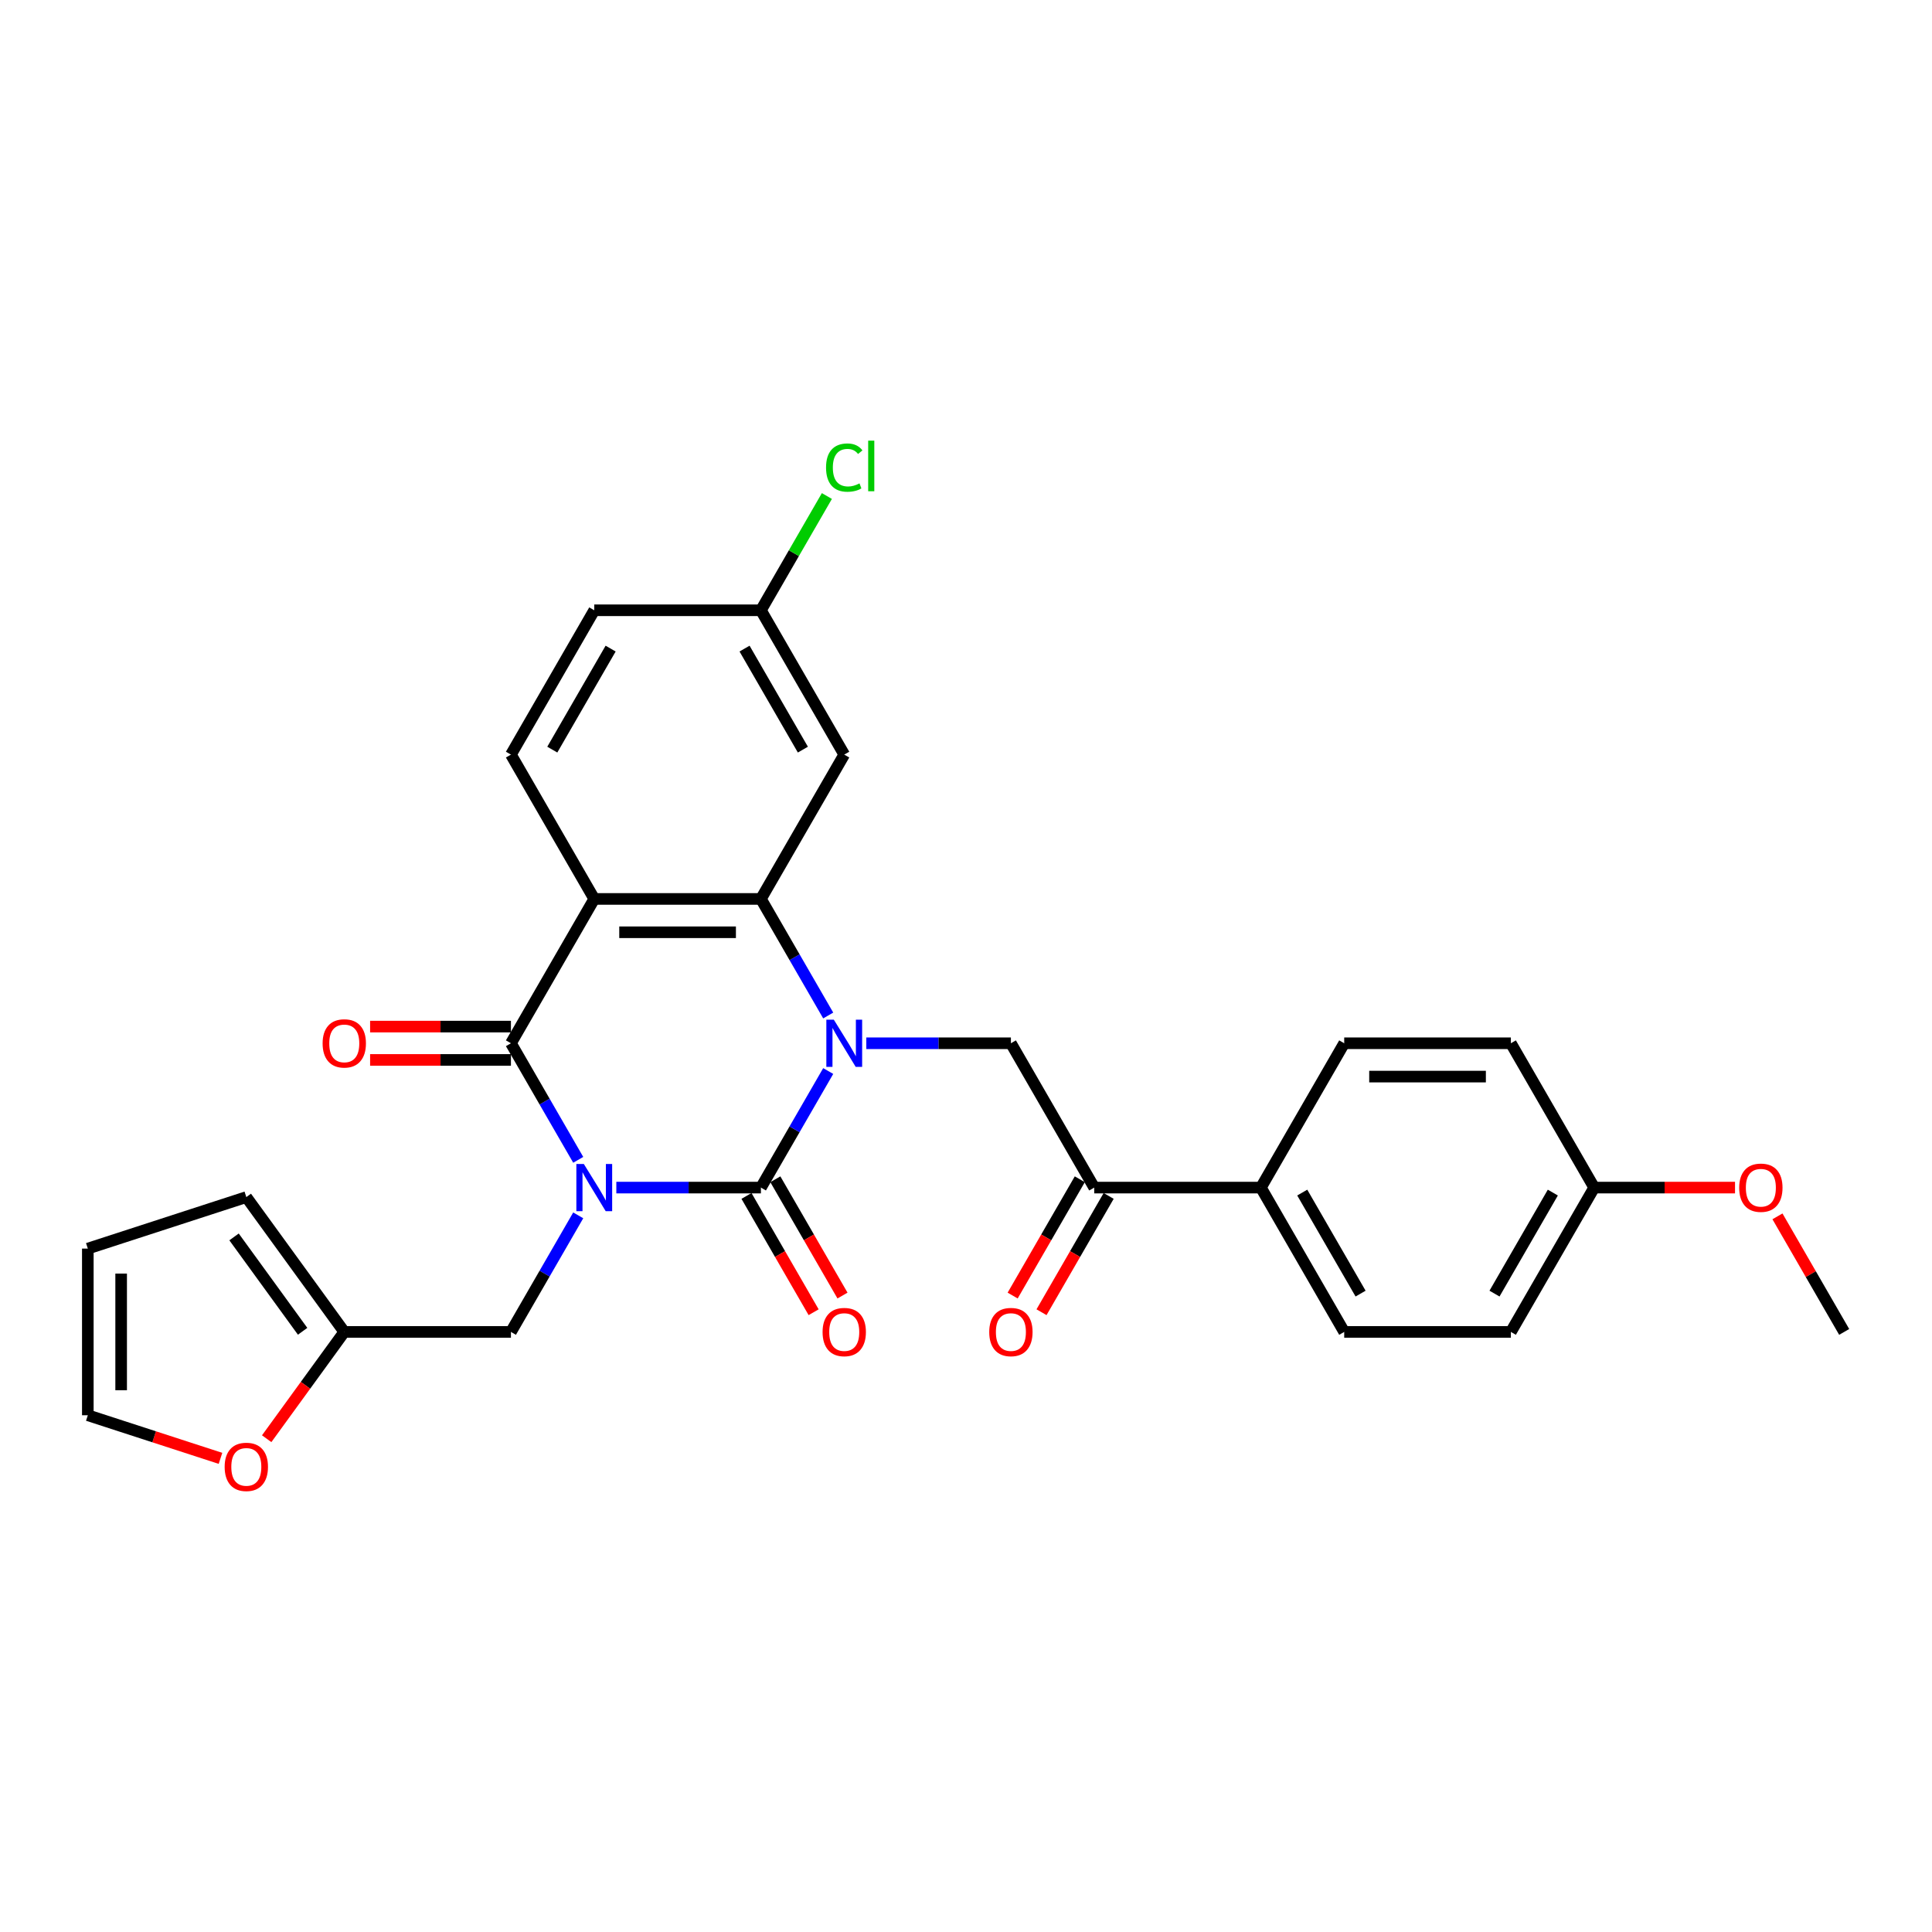 <?xml version='1.0' encoding='iso-8859-1'?>
<svg version='1.1' baseProfile='full'
              xmlns='http://www.w3.org/2000/svg'
                      xmlns:rdkit='http://www.rdkit.org/xml'
                      xmlns:xlink='http://www.w3.org/1999/xlink'
                  xml:space='preserve'
width='1000px' height='1000px' viewBox='0 0 1000 1000'>
<!-- END OF HEADER -->
<rect style='opacity:1.0;fill:#FFFFFF;stroke:none' width='1000' height='1000' x='0' y='0'> </rect>
<path class='bond-0' d='M 319.009,614.696 L 356.429,614.696' style='fill:none;fill-rule:evenodd;stroke:#0000FF;stroke-width:6px;stroke-linecap:butt;stroke-linejoin:miter;stroke-opacity:1' />
<path class='bond-0' d='M 356.429,614.696 L 393.849,614.696' style='fill:none;fill-rule:evenodd;stroke:#000000;stroke-width:6px;stroke-linecap:butt;stroke-linejoin:miter;stroke-opacity:1' />
<path class='bond-2' d='M 299.291,600.325 L 281.874,570.159' style='fill:none;fill-rule:evenodd;stroke:#0000FF;stroke-width:6px;stroke-linecap:butt;stroke-linejoin:miter;stroke-opacity:1' />
<path class='bond-2' d='M 281.874,570.159 L 264.458,539.992' style='fill:none;fill-rule:evenodd;stroke:#000000;stroke-width:6px;stroke-linecap:butt;stroke-linejoin:miter;stroke-opacity:1' />
<path class='bond-6' d='M 299.291,629.067 L 281.874,659.234' style='fill:none;fill-rule:evenodd;stroke:#0000FF;stroke-width:6px;stroke-linecap:butt;stroke-linejoin:miter;stroke-opacity:1' />
<path class='bond-6' d='M 281.874,659.234 L 264.458,689.4' style='fill:none;fill-rule:evenodd;stroke:#000000;stroke-width:6px;stroke-linecap:butt;stroke-linejoin:miter;stroke-opacity:1' />
<path class='bond-1' d='M 393.849,614.696 L 411.266,584.53' style='fill:none;fill-rule:evenodd;stroke:#000000;stroke-width:6px;stroke-linecap:butt;stroke-linejoin:miter;stroke-opacity:1' />
<path class='bond-1' d='M 411.266,584.53 L 428.682,554.363' style='fill:none;fill-rule:evenodd;stroke:#0000FF;stroke-width:6px;stroke-linecap:butt;stroke-linejoin:miter;stroke-opacity:1' />
<path class='bond-11' d='M 386.379,619.009 L 403.755,649.107' style='fill:none;fill-rule:evenodd;stroke:#000000;stroke-width:6px;stroke-linecap:butt;stroke-linejoin:miter;stroke-opacity:1' />
<path class='bond-11' d='M 403.755,649.107 L 421.132,679.204' style='fill:none;fill-rule:evenodd;stroke:#FF0000;stroke-width:6px;stroke-linecap:butt;stroke-linejoin:miter;stroke-opacity:1' />
<path class='bond-11' d='M 401.319,610.383 L 418.696,640.481' style='fill:none;fill-rule:evenodd;stroke:#000000;stroke-width:6px;stroke-linecap:butt;stroke-linejoin:miter;stroke-opacity:1' />
<path class='bond-11' d='M 418.696,640.481 L 436.073,670.578' style='fill:none;fill-rule:evenodd;stroke:#FF0000;stroke-width:6px;stroke-linecap:butt;stroke-linejoin:miter;stroke-opacity:1' />
<path class='bond-5' d='M 448.4,539.992 L 485.82,539.992' style='fill:none;fill-rule:evenodd;stroke:#0000FF;stroke-width:6px;stroke-linecap:butt;stroke-linejoin:miter;stroke-opacity:1' />
<path class='bond-5' d='M 485.82,539.992 L 523.241,539.992' style='fill:none;fill-rule:evenodd;stroke:#000000;stroke-width:6px;stroke-linecap:butt;stroke-linejoin:miter;stroke-opacity:1' />
<path class='bond-29' d='M 428.682,525.621 L 411.266,495.454' style='fill:none;fill-rule:evenodd;stroke:#0000FF;stroke-width:6px;stroke-linecap:butt;stroke-linejoin:miter;stroke-opacity:1' />
<path class='bond-29' d='M 411.266,495.454 L 393.849,465.288' style='fill:none;fill-rule:evenodd;stroke:#000000;stroke-width:6px;stroke-linecap:butt;stroke-linejoin:miter;stroke-opacity:1' />
<path class='bond-3' d='M 264.458,539.992 L 307.588,465.288' style='fill:none;fill-rule:evenodd;stroke:#000000;stroke-width:6px;stroke-linecap:butt;stroke-linejoin:miter;stroke-opacity:1' />
<path class='bond-12' d='M 264.458,531.366 L 228.012,531.366' style='fill:none;fill-rule:evenodd;stroke:#000000;stroke-width:6px;stroke-linecap:butt;stroke-linejoin:miter;stroke-opacity:1' />
<path class='bond-12' d='M 228.012,531.366 L 191.567,531.366' style='fill:none;fill-rule:evenodd;stroke:#FF0000;stroke-width:6px;stroke-linecap:butt;stroke-linejoin:miter;stroke-opacity:1' />
<path class='bond-12' d='M 264.458,548.618 L 228.012,548.618' style='fill:none;fill-rule:evenodd;stroke:#000000;stroke-width:6px;stroke-linecap:butt;stroke-linejoin:miter;stroke-opacity:1' />
<path class='bond-12' d='M 228.012,548.618 L 191.567,548.618' style='fill:none;fill-rule:evenodd;stroke:#FF0000;stroke-width:6px;stroke-linecap:butt;stroke-linejoin:miter;stroke-opacity:1' />
<path class='bond-4' d='M 307.588,465.288 L 393.849,465.288' style='fill:none;fill-rule:evenodd;stroke:#000000;stroke-width:6px;stroke-linecap:butt;stroke-linejoin:miter;stroke-opacity:1' />
<path class='bond-4' d='M 320.527,482.54 L 380.91,482.54' style='fill:none;fill-rule:evenodd;stroke:#000000;stroke-width:6px;stroke-linecap:butt;stroke-linejoin:miter;stroke-opacity:1' />
<path class='bond-9' d='M 307.588,465.288 L 264.458,390.584' style='fill:none;fill-rule:evenodd;stroke:#000000;stroke-width:6px;stroke-linecap:butt;stroke-linejoin:miter;stroke-opacity:1' />
<path class='bond-8' d='M 393.849,465.288 L 436.98,390.584' style='fill:none;fill-rule:evenodd;stroke:#000000;stroke-width:6px;stroke-linecap:butt;stroke-linejoin:miter;stroke-opacity:1' />
<path class='bond-7' d='M 523.241,539.992 L 566.371,614.696' style='fill:none;fill-rule:evenodd;stroke:#000000;stroke-width:6px;stroke-linecap:butt;stroke-linejoin:miter;stroke-opacity:1' />
<path class='bond-10' d='M 264.458,689.4 L 178.197,689.4' style='fill:none;fill-rule:evenodd;stroke:#000000;stroke-width:6px;stroke-linecap:butt;stroke-linejoin:miter;stroke-opacity:1' />
<path class='bond-14' d='M 566.371,614.696 L 652.632,614.696' style='fill:none;fill-rule:evenodd;stroke:#000000;stroke-width:6px;stroke-linecap:butt;stroke-linejoin:miter;stroke-opacity:1' />
<path class='bond-17' d='M 558.901,610.383 L 541.524,640.481' style='fill:none;fill-rule:evenodd;stroke:#000000;stroke-width:6px;stroke-linecap:butt;stroke-linejoin:miter;stroke-opacity:1' />
<path class='bond-17' d='M 541.524,640.481 L 524.147,670.578' style='fill:none;fill-rule:evenodd;stroke:#FF0000;stroke-width:6px;stroke-linecap:butt;stroke-linejoin:miter;stroke-opacity:1' />
<path class='bond-17' d='M 573.841,619.009 L 556.465,649.107' style='fill:none;fill-rule:evenodd;stroke:#000000;stroke-width:6px;stroke-linecap:butt;stroke-linejoin:miter;stroke-opacity:1' />
<path class='bond-17' d='M 556.465,649.107 L 539.088,679.204' style='fill:none;fill-rule:evenodd;stroke:#FF0000;stroke-width:6px;stroke-linecap:butt;stroke-linejoin:miter;stroke-opacity:1' />
<path class='bond-31' d='M 436.98,390.584 L 393.849,315.879' style='fill:none;fill-rule:evenodd;stroke:#000000;stroke-width:6px;stroke-linecap:butt;stroke-linejoin:miter;stroke-opacity:1' />
<path class='bond-31' d='M 415.569,388.004 L 385.378,335.711' style='fill:none;fill-rule:evenodd;stroke:#000000;stroke-width:6px;stroke-linecap:butt;stroke-linejoin:miter;stroke-opacity:1' />
<path class='bond-22' d='M 264.458,390.584 L 307.588,315.879' style='fill:none;fill-rule:evenodd;stroke:#000000;stroke-width:6px;stroke-linecap:butt;stroke-linejoin:miter;stroke-opacity:1' />
<path class='bond-22' d='M 285.868,388.004 L 316.059,335.711' style='fill:none;fill-rule:evenodd;stroke:#000000;stroke-width:6px;stroke-linecap:butt;stroke-linejoin:miter;stroke-opacity:1' />
<path class='bond-13' d='M 178.197,689.4 L 158.116,717.039' style='fill:none;fill-rule:evenodd;stroke:#000000;stroke-width:6px;stroke-linecap:butt;stroke-linejoin:miter;stroke-opacity:1' />
<path class='bond-13' d='M 158.116,717.039 L 138.035,744.678' style='fill:none;fill-rule:evenodd;stroke:#FF0000;stroke-width:6px;stroke-linecap:butt;stroke-linejoin:miter;stroke-opacity:1' />
<path class='bond-15' d='M 178.197,689.4 L 127.494,619.614' style='fill:none;fill-rule:evenodd;stroke:#000000;stroke-width:6px;stroke-linecap:butt;stroke-linejoin:miter;stroke-opacity:1' />
<path class='bond-15' d='M 156.634,689.073 L 121.142,640.222' style='fill:none;fill-rule:evenodd;stroke:#000000;stroke-width:6px;stroke-linecap:butt;stroke-linejoin:miter;stroke-opacity:1' />
<path class='bond-16' d='M 114.123,754.843 L 79.789,743.687' style='fill:none;fill-rule:evenodd;stroke:#FF0000;stroke-width:6px;stroke-linecap:butt;stroke-linejoin:miter;stroke-opacity:1' />
<path class='bond-16' d='M 79.789,743.687 L 45.455,732.531' style='fill:none;fill-rule:evenodd;stroke:#000000;stroke-width:6px;stroke-linecap:butt;stroke-linejoin:miter;stroke-opacity:1' />
<path class='bond-20' d='M 652.632,614.696 L 695.762,689.4' style='fill:none;fill-rule:evenodd;stroke:#000000;stroke-width:6px;stroke-linecap:butt;stroke-linejoin:miter;stroke-opacity:1' />
<path class='bond-20' d='M 674.042,617.276 L 704.234,669.569' style='fill:none;fill-rule:evenodd;stroke:#000000;stroke-width:6px;stroke-linecap:butt;stroke-linejoin:miter;stroke-opacity:1' />
<path class='bond-21' d='M 652.632,614.696 L 695.762,539.992' style='fill:none;fill-rule:evenodd;stroke:#000000;stroke-width:6px;stroke-linecap:butt;stroke-linejoin:miter;stroke-opacity:1' />
<path class='bond-18' d='M 127.494,619.614 L 45.455,646.27' style='fill:none;fill-rule:evenodd;stroke:#000000;stroke-width:6px;stroke-linecap:butt;stroke-linejoin:miter;stroke-opacity:1' />
<path class='bond-30' d='M 45.455,732.531 L 45.455,646.27' style='fill:none;fill-rule:evenodd;stroke:#000000;stroke-width:6px;stroke-linecap:butt;stroke-linejoin:miter;stroke-opacity:1' />
<path class='bond-30' d='M 62.707,719.592 L 62.707,659.209' style='fill:none;fill-rule:evenodd;stroke:#000000;stroke-width:6px;stroke-linecap:butt;stroke-linejoin:miter;stroke-opacity:1' />
<path class='bond-19' d='M 393.849,315.879 L 307.588,315.879' style='fill:none;fill-rule:evenodd;stroke:#000000;stroke-width:6px;stroke-linecap:butt;stroke-linejoin:miter;stroke-opacity:1' />
<path class='bond-26' d='M 393.849,315.879 L 410.922,286.308' style='fill:none;fill-rule:evenodd;stroke:#000000;stroke-width:6px;stroke-linecap:butt;stroke-linejoin:miter;stroke-opacity:1' />
<path class='bond-26' d='M 410.922,286.308 L 427.995,256.737' style='fill:none;fill-rule:evenodd;stroke:#00CC00;stroke-width:6px;stroke-linecap:butt;stroke-linejoin:miter;stroke-opacity:1' />
<path class='bond-25' d='M 695.762,689.4 L 782.023,689.4' style='fill:none;fill-rule:evenodd;stroke:#000000;stroke-width:6px;stroke-linecap:butt;stroke-linejoin:miter;stroke-opacity:1' />
<path class='bond-24' d='M 695.762,539.992 L 782.023,539.992' style='fill:none;fill-rule:evenodd;stroke:#000000;stroke-width:6px;stroke-linecap:butt;stroke-linejoin:miter;stroke-opacity:1' />
<path class='bond-24' d='M 708.702,557.244 L 769.084,557.244' style='fill:none;fill-rule:evenodd;stroke:#000000;stroke-width:6px;stroke-linecap:butt;stroke-linejoin:miter;stroke-opacity:1' />
<path class='bond-23' d='M 825.154,614.696 L 782.023,539.992' style='fill:none;fill-rule:evenodd;stroke:#000000;stroke-width:6px;stroke-linecap:butt;stroke-linejoin:miter;stroke-opacity:1' />
<path class='bond-27' d='M 825.154,614.696 L 861.599,614.696' style='fill:none;fill-rule:evenodd;stroke:#000000;stroke-width:6px;stroke-linecap:butt;stroke-linejoin:miter;stroke-opacity:1' />
<path class='bond-27' d='M 861.599,614.696 L 898.045,614.696' style='fill:none;fill-rule:evenodd;stroke:#FF0000;stroke-width:6px;stroke-linecap:butt;stroke-linejoin:miter;stroke-opacity:1' />
<path class='bond-32' d='M 825.154,614.696 L 782.023,689.4' style='fill:none;fill-rule:evenodd;stroke:#000000;stroke-width:6px;stroke-linecap:butt;stroke-linejoin:miter;stroke-opacity:1' />
<path class='bond-32' d='M 803.744,617.276 L 773.552,669.569' style='fill:none;fill-rule:evenodd;stroke:#000000;stroke-width:6px;stroke-linecap:butt;stroke-linejoin:miter;stroke-opacity:1' />
<path class='bond-28' d='M 920.011,629.585 L 937.278,659.493' style='fill:none;fill-rule:evenodd;stroke:#FF0000;stroke-width:6px;stroke-linecap:butt;stroke-linejoin:miter;stroke-opacity:1' />
<path class='bond-28' d='M 937.278,659.493 L 954.545,689.4' style='fill:none;fill-rule:evenodd;stroke:#000000;stroke-width:6px;stroke-linecap:butt;stroke-linejoin:miter;stroke-opacity:1' />
<path  class='atom-0' d='M 302.188 602.482
L 310.193 615.421
Q 310.987 616.698, 312.263 619.009
Q 313.54 621.321, 313.609 621.459
L 313.609 602.482
L 316.852 602.482
L 316.852 626.911
L 313.506 626.911
L 304.914 612.764
Q 303.913 611.108, 302.844 609.21
Q 301.809 607.312, 301.498 606.726
L 301.498 626.911
L 298.324 626.911
L 298.324 602.482
L 302.188 602.482
' fill='#0000FF'/>
<path  class='atom-2' d='M 431.58 527.777
L 439.585 540.717
Q 440.378 541.993, 441.655 544.305
Q 442.932 546.617, 443.001 546.755
L 443.001 527.777
L 446.244 527.777
L 446.244 552.207
L 442.897 552.207
L 434.305 538.06
Q 433.305 536.404, 432.235 534.506
Q 431.2 532.608, 430.889 532.022
L 430.889 552.207
L 427.715 552.207
L 427.715 527.777
L 431.58 527.777
' fill='#0000FF'/>
<path  class='atom-12' d='M 425.766 689.469
Q 425.766 683.604, 428.664 680.326
Q 431.562 677.048, 436.98 677.048
Q 442.397 677.048, 445.295 680.326
Q 448.193 683.604, 448.193 689.469
Q 448.193 695.404, 445.261 698.786
Q 442.328 702.133, 436.98 702.133
Q 431.597 702.133, 428.664 698.786
Q 425.766 695.439, 425.766 689.469
M 436.98 699.372
Q 440.706 699.372, 442.707 696.888
Q 444.743 694.369, 444.743 689.469
Q 444.743 684.673, 442.707 682.258
Q 440.706 679.808, 436.98 679.808
Q 433.253 679.808, 431.217 682.224
Q 429.216 684.639, 429.216 689.469
Q 429.216 694.404, 431.217 696.888
Q 433.253 699.372, 436.98 699.372
' fill='#FF0000'/>
<path  class='atom-13' d='M 166.983 540.061
Q 166.983 534.195, 169.881 530.917
Q 172.779 527.639, 178.197 527.639
Q 183.614 527.639, 186.512 530.917
Q 189.41 534.195, 189.41 540.061
Q 189.41 545.996, 186.478 549.377
Q 183.545 552.724, 178.197 552.724
Q 172.814 552.724, 169.881 549.377
Q 166.983 546.03, 166.983 540.061
M 178.197 549.964
Q 181.923 549.964, 183.924 547.48
Q 185.96 544.961, 185.96 540.061
Q 185.96 535.265, 183.924 532.85
Q 181.923 530.4, 178.197 530.4
Q 174.47 530.4, 172.434 532.815
Q 170.433 535.23, 170.433 540.061
Q 170.433 544.995, 172.434 547.48
Q 174.47 549.964, 178.197 549.964
' fill='#FF0000'/>
<path  class='atom-14' d='M 116.28 759.256
Q 116.28 753.39, 119.178 750.112
Q 122.076 746.834, 127.494 746.834
Q 132.911 746.834, 135.809 750.112
Q 138.708 753.39, 138.708 759.256
Q 138.708 765.191, 135.775 768.572
Q 132.842 771.919, 127.494 771.919
Q 122.111 771.919, 119.178 768.572
Q 116.28 765.225, 116.28 759.256
M 127.494 769.159
Q 131.22 769.159, 133.221 766.675
Q 135.257 764.156, 135.257 759.256
Q 135.257 754.46, 133.221 752.045
Q 131.22 749.595, 127.494 749.595
Q 123.767 749.595, 121.731 752.01
Q 119.73 754.425, 119.73 759.256
Q 119.73 764.19, 121.731 766.675
Q 123.767 769.159, 127.494 769.159
' fill='#FF0000'/>
<path  class='atom-18' d='M 512.027 689.469
Q 512.027 683.604, 514.925 680.326
Q 517.823 677.048, 523.241 677.048
Q 528.658 677.048, 531.556 680.326
Q 534.454 683.604, 534.454 689.469
Q 534.454 695.404, 531.522 698.786
Q 528.589 702.133, 523.241 702.133
Q 517.858 702.133, 514.925 698.786
Q 512.027 695.439, 512.027 689.469
M 523.241 699.372
Q 526.967 699.372, 528.968 696.888
Q 531.004 694.369, 531.004 689.469
Q 531.004 684.673, 528.968 682.258
Q 526.967 679.808, 523.241 679.808
Q 519.514 679.808, 517.478 682.224
Q 515.477 684.639, 515.477 689.469
Q 515.477 694.404, 517.478 696.888
Q 519.514 699.372, 523.241 699.372
' fill='#FF0000'/>
<path  class='atom-27' d='M 427.56 242.021
Q 427.56 235.948, 430.389 232.773
Q 433.253 229.564, 438.67 229.564
Q 443.708 229.564, 446.399 233.118
L 444.122 234.982
Q 442.155 232.394, 438.67 232.394
Q 434.978 232.394, 433.012 234.878
Q 431.079 237.328, 431.079 242.021
Q 431.079 246.851, 433.081 249.336
Q 435.116 251.82, 439.05 251.82
Q 441.741 251.82, 444.881 250.198
L 445.847 252.786
Q 444.57 253.614, 442.638 254.097
Q 440.706 254.58, 438.567 254.58
Q 433.253 254.58, 430.389 251.337
Q 427.56 248.093, 427.56 242.021
' fill='#00CC00'/>
<path  class='atom-27' d='M 449.367 228.081
L 452.541 228.081
L 452.541 254.27
L 449.367 254.27
L 449.367 228.081
' fill='#00CC00'/>
<path  class='atom-28' d='M 900.201 614.765
Q 900.201 608.9, 903.099 605.622
Q 905.998 602.344, 911.415 602.344
Q 916.832 602.344, 919.731 605.622
Q 922.629 608.9, 922.629 614.765
Q 922.629 620.7, 919.696 624.081
Q 916.763 627.428, 911.415 627.428
Q 906.032 627.428, 903.099 624.081
Q 900.201 620.735, 900.201 614.765
M 911.415 624.668
Q 915.141 624.668, 917.143 622.184
Q 919.178 619.665, 919.178 614.765
Q 919.178 609.969, 917.143 607.554
Q 915.141 605.104, 911.415 605.104
Q 907.688 605.104, 905.653 607.519
Q 903.651 609.935, 903.651 614.765
Q 903.651 619.699, 905.653 622.184
Q 907.688 624.668, 911.415 624.668
' fill='#FF0000'/>
</svg>
